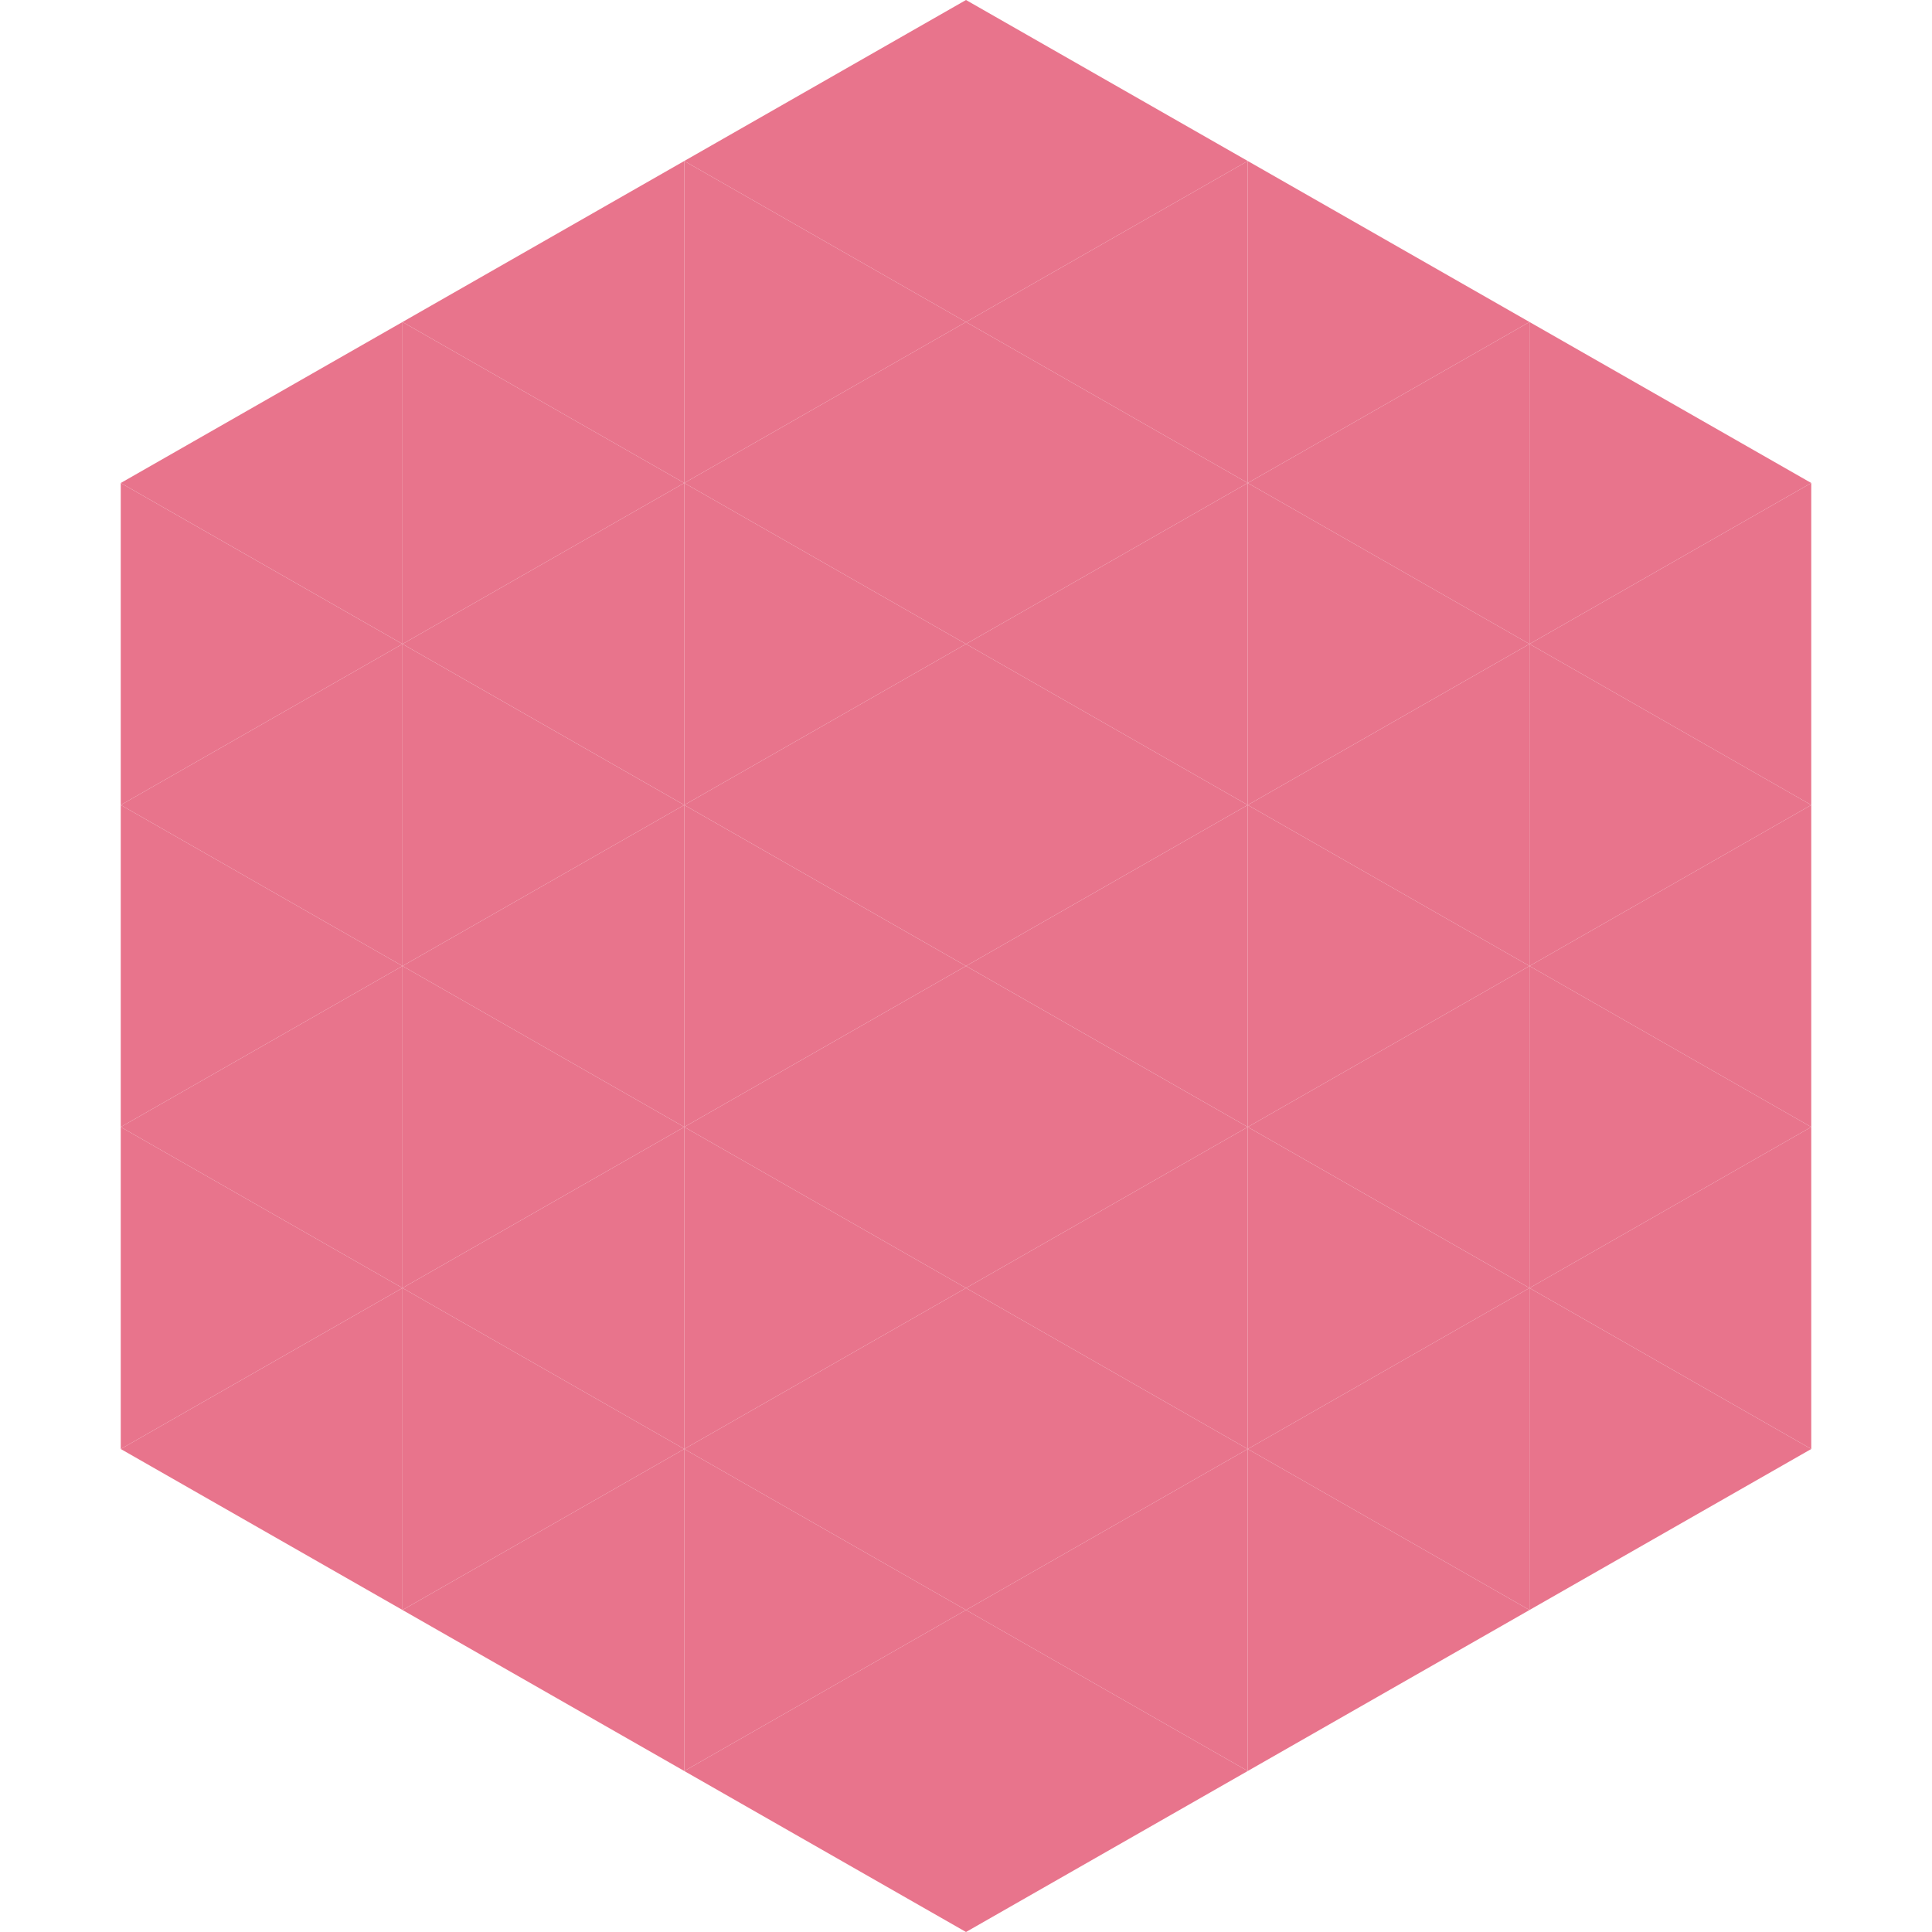 <?xml version="1.0"?>
<!-- Generated by SVGo -->
<svg width="240" height="240"
     xmlns="http://www.w3.org/2000/svg"
     xmlns:xlink="http://www.w3.org/1999/xlink">
<polygon points="50,40 15,60 50,80" style="fill:rgb(232,116,140)" />
<polygon points="190,40 225,60 190,80" style="fill:rgb(232,116,140)" />
<polygon points="15,60 50,80 15,100" style="fill:rgb(232,116,140)" />
<polygon points="225,60 190,80 225,100" style="fill:rgb(232,116,140)" />
<polygon points="50,80 15,100 50,120" style="fill:rgb(232,116,140)" />
<polygon points="190,80 225,100 190,120" style="fill:rgb(232,116,140)" />
<polygon points="15,100 50,120 15,140" style="fill:rgb(232,116,140)" />
<polygon points="225,100 190,120 225,140" style="fill:rgb(232,116,140)" />
<polygon points="50,120 15,140 50,160" style="fill:rgb(232,116,140)" />
<polygon points="190,120 225,140 190,160" style="fill:rgb(232,116,140)" />
<polygon points="15,140 50,160 15,180" style="fill:rgb(232,116,140)" />
<polygon points="225,140 190,160 225,180" style="fill:rgb(232,116,140)" />
<polygon points="50,160 15,180 50,200" style="fill:rgb(232,116,140)" />
<polygon points="190,160 225,180 190,200" style="fill:rgb(232,116,140)" />
<polygon points="15,180 50,200 15,220" style="fill:rgb(255,255,255); fill-opacity:0" />
<polygon points="225,180 190,200 225,220" style="fill:rgb(255,255,255); fill-opacity:0" />
<polygon points="50,0 85,20 50,40" style="fill:rgb(255,255,255); fill-opacity:0" />
<polygon points="190,0 155,20 190,40" style="fill:rgb(255,255,255); fill-opacity:0" />
<polygon points="85,20 50,40 85,60" style="fill:rgb(232,116,140)" />
<polygon points="155,20 190,40 155,60" style="fill:rgb(232,116,140)" />
<polygon points="50,40 85,60 50,80" style="fill:rgb(232,116,140)" />
<polygon points="190,40 155,60 190,80" style="fill:rgb(232,116,140)" />
<polygon points="85,60 50,80 85,100" style="fill:rgb(232,116,140)" />
<polygon points="155,60 190,80 155,100" style="fill:rgb(232,116,140)" />
<polygon points="50,80 85,100 50,120" style="fill:rgb(232,116,140)" />
<polygon points="190,80 155,100 190,120" style="fill:rgb(232,116,140)" />
<polygon points="85,100 50,120 85,140" style="fill:rgb(232,116,140)" />
<polygon points="155,100 190,120 155,140" style="fill:rgb(232,116,140)" />
<polygon points="50,120 85,140 50,160" style="fill:rgb(232,116,140)" />
<polygon points="190,120 155,140 190,160" style="fill:rgb(232,116,140)" />
<polygon points="85,140 50,160 85,180" style="fill:rgb(232,116,140)" />
<polygon points="155,140 190,160 155,180" style="fill:rgb(232,116,140)" />
<polygon points="50,160 85,180 50,200" style="fill:rgb(232,116,140)" />
<polygon points="190,160 155,180 190,200" style="fill:rgb(232,116,140)" />
<polygon points="85,180 50,200 85,220" style="fill:rgb(232,116,140)" />
<polygon points="155,180 190,200 155,220" style="fill:rgb(232,116,140)" />
<polygon points="120,0 85,20 120,40" style="fill:rgb(232,116,140)" />
<polygon points="120,0 155,20 120,40" style="fill:rgb(232,116,140)" />
<polygon points="85,20 120,40 85,60" style="fill:rgb(232,116,140)" />
<polygon points="155,20 120,40 155,60" style="fill:rgb(232,116,140)" />
<polygon points="120,40 85,60 120,80" style="fill:rgb(232,116,140)" />
<polygon points="120,40 155,60 120,80" style="fill:rgb(232,116,140)" />
<polygon points="85,60 120,80 85,100" style="fill:rgb(232,116,140)" />
<polygon points="155,60 120,80 155,100" style="fill:rgb(232,116,140)" />
<polygon points="120,80 85,100 120,120" style="fill:rgb(232,116,140)" />
<polygon points="120,80 155,100 120,120" style="fill:rgb(232,116,140)" />
<polygon points="85,100 120,120 85,140" style="fill:rgb(232,116,140)" />
<polygon points="155,100 120,120 155,140" style="fill:rgb(232,116,140)" />
<polygon points="120,120 85,140 120,160" style="fill:rgb(232,116,140)" />
<polygon points="120,120 155,140 120,160" style="fill:rgb(232,116,140)" />
<polygon points="85,140 120,160 85,180" style="fill:rgb(232,116,140)" />
<polygon points="155,140 120,160 155,180" style="fill:rgb(232,116,140)" />
<polygon points="120,160 85,180 120,200" style="fill:rgb(232,116,140)" />
<polygon points="120,160 155,180 120,200" style="fill:rgb(232,116,140)" />
<polygon points="85,180 120,200 85,220" style="fill:rgb(232,116,140)" />
<polygon points="155,180 120,200 155,220" style="fill:rgb(232,116,140)" />
<polygon points="120,200 85,220 120,240" style="fill:rgb(232,116,140)" />
<polygon points="120,200 155,220 120,240" style="fill:rgb(232,116,140)" />
<polygon points="85,220 120,240 85,260" style="fill:rgb(255,255,255); fill-opacity:0" />
<polygon points="155,220 120,240 155,260" style="fill:rgb(255,255,255); fill-opacity:0" />
</svg>
